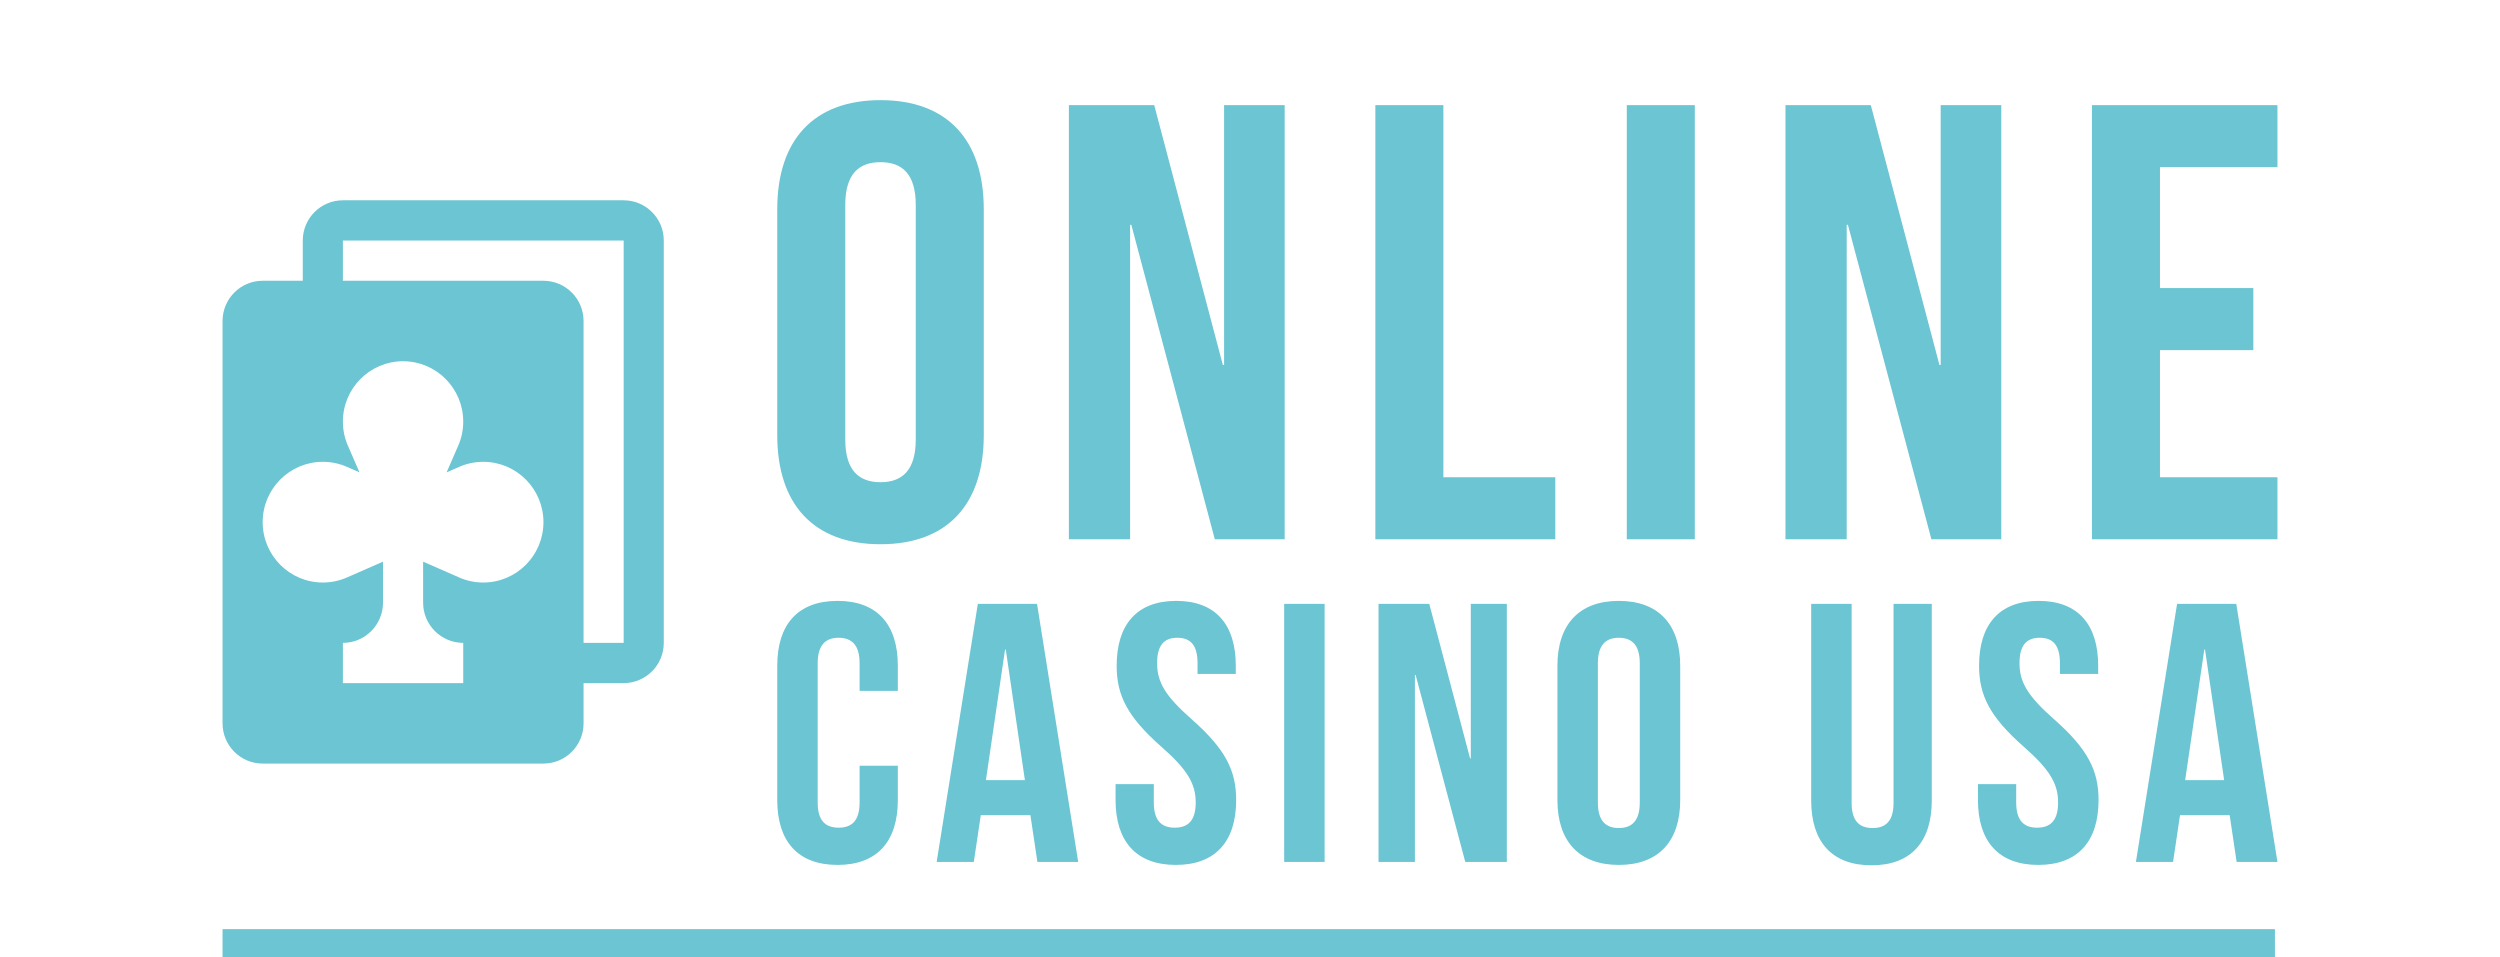 <svg width="337" height="129" viewBox="0 0 337 129" fill="none" xmlns="http://www.w3.org/2000/svg">
<g clip-path="url(#clip0_42_2)">
<path d="M306.66 125.25H30V129H306.66V125.25Z" fill="#6BC5D2"/>
<path d="M84.071 27H46.221C43.237 27 40.814 29.43 40.814 32.424V37.847H35.407C32.422 37.847 30 40.277 30 43.271V97.506C30 100.5 32.422 102.93 35.407 102.93H73.257C76.242 102.93 78.664 100.5 78.664 97.506V92.083H84.071C87.056 92.083 89.478 89.653 89.478 86.659V32.424C89.478 29.43 87.056 27 84.071 27ZM65.146 78.524C63.995 78.524 62.897 78.285 61.902 77.846L57.036 75.714V81.236C57.036 84.229 59.458 86.659 62.443 86.659V92.083H46.221V86.659C49.206 86.659 51.629 84.229 51.629 81.236V75.714L46.762 77.846C45.767 78.285 44.67 78.524 43.518 78.524C39.041 78.524 35.407 74.879 35.407 70.388C35.407 65.898 39.041 62.253 43.518 62.253C44.67 62.253 45.767 62.492 46.762 62.931L48.46 63.674L46.897 60.084C46.459 59.086 46.221 57.985 46.221 56.83C46.221 52.339 49.855 48.694 54.332 48.694C58.809 48.694 62.443 52.339 62.443 56.83C62.443 57.985 62.205 59.086 61.767 60.084L60.204 63.674L61.902 62.931C62.897 62.492 63.995 62.253 65.146 62.253C69.624 62.253 73.257 65.898 73.257 70.388C73.257 74.879 69.624 78.524 65.146 78.524ZM84.071 86.659H78.664V43.271C78.664 40.277 76.242 37.847 73.257 37.847H46.221V32.424H84.071V86.659Z" fill="#6BC5D2"/>
<path d="M113.942 27.63V59.233C113.942 63.413 115.776 65.002 118.693 65.002C121.61 65.002 123.444 63.413 123.444 59.233V27.63C123.444 23.449 121.61 21.861 118.693 21.861C115.776 21.861 113.942 23.449 113.942 27.63ZM104.773 58.648V28.215C104.773 18.851 109.691 13.5 118.693 13.5C127.695 13.5 132.613 18.851 132.613 28.215V58.648C132.613 68.012 127.695 73.363 118.693 73.363C109.691 73.363 104.773 68.012 104.773 58.648ZM163.756 72.694L152.503 30.305H152.337V72.694H144.085V14.169H155.588L164.84 49.2H165.007V14.169H173.175V72.694H163.756ZM185.397 72.694V14.169H194.566V64.333H209.653V72.694H185.397ZM219.291 72.694V14.169H228.46V72.694H219.291ZM260.353 72.694L249.1 30.305H248.934V72.694H240.681V14.169H252.184L261.437 49.2H261.603V14.169H269.772V72.694H260.353ZM291.163 22.529V38.833H303.749V47.194H291.163V64.333H307V72.694H281.994V14.169H307V22.529H291.163Z" fill="#6BC5D2"/>
<path d="M115.874 103.22H121.028V107.842C121.028 113.41 118.253 116.591 112.9 116.591C107.548 116.591 104.773 113.41 104.773 107.842V89.749C104.773 84.181 107.548 81 112.9 81C118.253 81 121.028 84.181 121.028 89.749V93.129H115.874V89.401C115.874 86.915 114.784 85.971 113.049 85.971C111.315 85.971 110.224 86.915 110.224 89.401V108.19C110.224 110.676 111.315 111.571 113.049 111.571C114.784 111.571 115.874 110.676 115.874 108.19V103.22ZM139.792 81.398L145.342 116.193H139.841L138.9 109.881H132.209L131.268 116.193H126.262L131.813 81.398H139.792ZM135.48 87.561L132.903 105.158H138.156L135.579 87.561H135.48ZM150.527 89.749C150.527 84.181 153.253 81 158.556 81C163.858 81 166.584 84.181 166.584 89.749V90.842H161.43V89.401C161.43 86.915 160.439 85.971 158.704 85.971C156.97 85.971 155.979 86.915 155.979 89.401C155.979 91.936 157.069 93.825 160.637 96.956C165.196 100.983 166.634 103.866 166.634 107.842C166.634 113.41 163.858 116.591 158.506 116.591C153.154 116.591 150.379 113.41 150.379 107.842V105.705H155.533V108.19C155.533 110.676 156.623 111.571 158.357 111.571C160.092 111.571 161.182 110.676 161.182 108.19C161.182 105.655 160.092 103.766 156.524 100.635C151.964 96.608 150.527 93.725 150.527 89.749ZM173.107 116.193V81.398H178.558V116.193H173.107ZM197.52 116.193L190.83 90.991H190.731V116.193H185.825V81.398H192.664L198.165 102.225H198.264V81.398H203.121V116.193H197.52ZM215.392 89.401V108.19C215.392 110.676 216.483 111.62 218.217 111.62C219.952 111.62 221.042 110.676 221.042 108.19V89.401C221.042 86.915 219.952 85.971 218.217 85.971C216.483 85.971 215.392 86.915 215.392 89.401ZM209.941 107.842V89.749C209.941 84.181 212.865 81 218.217 81C223.569 81 226.493 84.181 226.493 89.749V107.842C226.493 113.41 223.569 116.591 218.217 116.591C212.865 116.591 209.941 113.41 209.941 107.842ZM244.148 81.398H249.6V108.24C249.6 110.726 250.69 111.62 252.424 111.62C254.159 111.62 255.249 110.726 255.249 108.24V81.398H260.403V107.892C260.403 113.46 257.628 116.641 252.276 116.641C246.923 116.641 244.148 113.46 244.148 107.892V81.398ZM266.778 89.749C266.778 84.181 269.503 81 274.806 81C280.109 81 282.834 84.181 282.834 89.749V90.842H277.68V89.401C277.68 86.915 276.689 85.971 274.955 85.971C273.22 85.971 272.229 86.915 272.229 89.401C272.229 91.936 273.319 93.825 276.887 96.956C281.447 100.983 282.884 103.866 282.884 107.842C282.884 113.41 280.109 116.591 274.756 116.591C269.404 116.591 266.629 113.41 266.629 107.842V105.705H271.783V108.19C271.783 110.676 272.873 111.571 274.608 111.571C276.342 111.571 277.432 110.676 277.432 108.19C277.432 105.655 276.342 103.766 272.774 100.635C268.215 96.608 266.778 93.725 266.778 89.749ZM301.449 81.398L307 116.193H301.499L300.557 109.881H293.867L292.926 116.193H287.92L293.471 81.398H301.449ZM297.138 87.561L294.561 105.158H299.814L297.237 87.561H297.138Z" fill="#6BC5D2"/>
</g>
<defs>
<clipPath id="clip0_42_2">
<rect width="277" height="129" fill="white" transform="translate(30)"/>
</clipPath>
</defs>
</svg>
